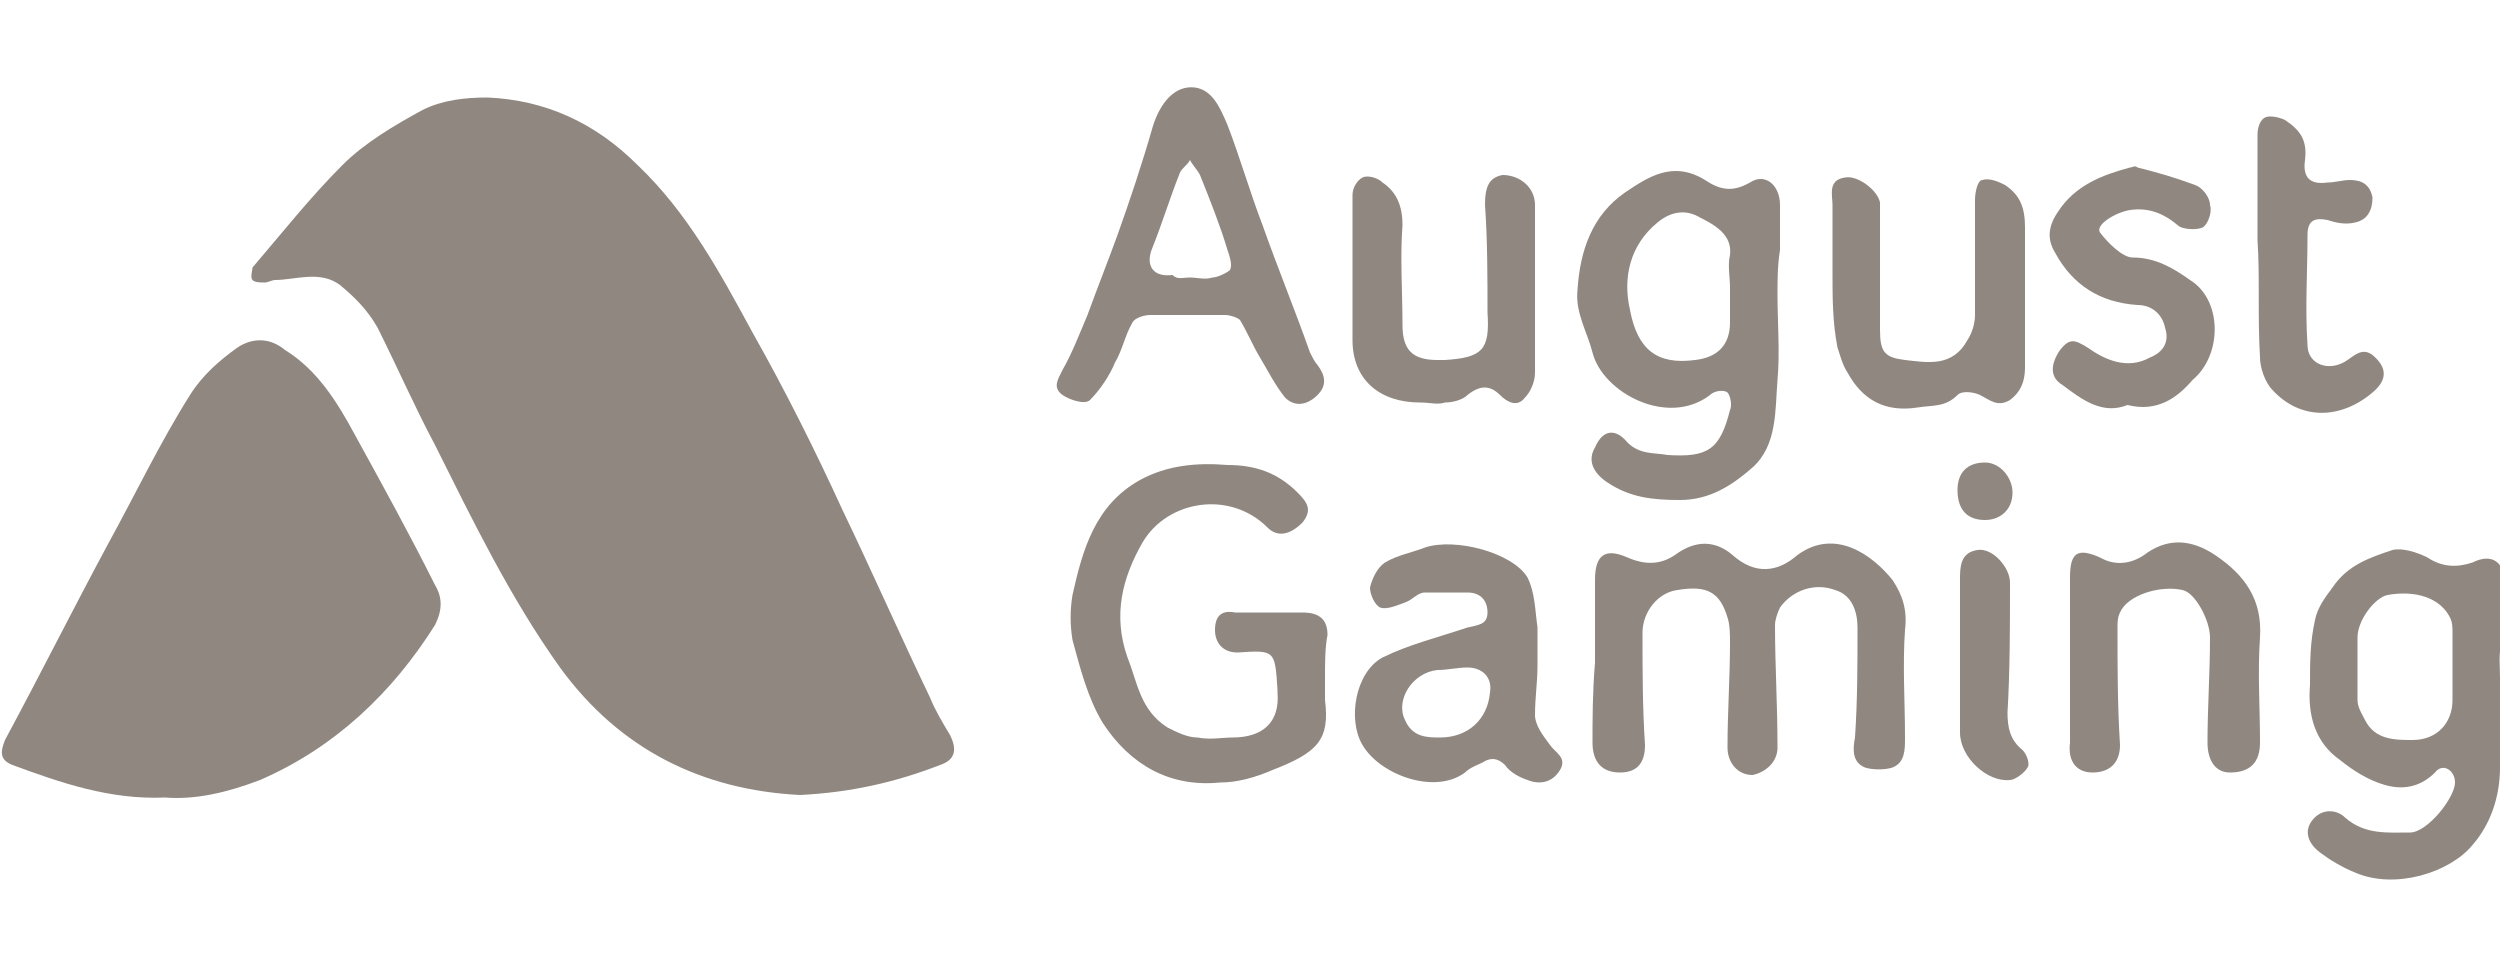 <?xml version="1.0" encoding="utf-8"?>
<!-- Generator: Adobe Illustrator 22.1.0, SVG Export Plug-In . SVG Version: 6.00 Build 0)  -->
<svg version="1.1" id="Слой_1" xmlns="http://www.w3.org/2000/svg" xmlns:xlink="http://www.w3.org/1999/xlink" x="0px" y="0px"
	 width="100px" height="39px" viewBox="0 0 100 39" style="enable-background:new 0 0 100 39;" xml:space="preserve">
<style type="text/css">
	.st0{fill:#8F8780;}
</style>
<title>6AAB6F08-4537-4887-B5B1-77EDDD44343E</title>
<desc>Created with sketchtool.</desc>
<g>
	<path class="st0" d="M32,31.8c-3.9-0.2-7.2-1.8-9.6-5.1c-2-2.8-3.5-5.9-5-8.9c-0.8-1.5-1.5-3.1-2.3-4.7c-0.4-0.7-0.9-1.2-1.5-1.7
		c-0.8-0.6-1.8-0.2-2.6-0.2c-0.1,0-0.3,0.1-0.4,0.1c-0.2,0-0.4,0-0.5-0.1c-0.1-0.1,0-0.4,0-0.5c1.2-1.4,2.3-2.8,3.6-4.1
		c0.9-0.9,2.1-1.6,3.2-2.2c0.8-0.4,1.7-0.5,2.6-0.5c2.3,0.1,4.3,1,6,2.7c2,1.9,3.3,4.3,4.6,6.7c1.3,2.3,2.5,4.7,3.6,7.1
		c1.2,2.5,2.3,5,3.5,7.5c0.2,0.5,0.5,1,0.8,1.5c0.3,0.6,0.2,1-0.4,1.2C35.8,31.3,34,31.7,32,31.8z"/>
	<path class="st0" d="M6.6,31.9c-2.2,0.1-4.2-0.6-6.1-1.3c-0.5-0.2-0.5-0.5-0.3-1c1.4-2.6,2.7-5.2,4.1-7.8c1.1-2,2.1-4.1,3.3-6
		c0.5-0.8,1.2-1.4,1.9-1.9c0.6-0.4,1.3-0.4,1.9,0.1c1.3,0.8,2.1,2.1,2.8,3.4c1.1,2,2.2,4,3.2,6c0.3,0.5,0.3,1,0,1.6
		c-1.7,2.7-4,4.9-7,6.2C9.1,31.7,7.8,32,6.6,31.9z"/>
	<path class="st0" d="M63.8,26.5c0-1.1,0-2.2,0-3.3c0-1,0.4-1.3,1.3-0.9c0.7,0.3,1.3,0.3,1.9-0.1c0.8-0.6,1.6-0.6,2.3,0
		c0.9,0.8,1.8,0.7,2.6,0c1.5-1.1,3,0,3.8,1c0.4,0.6,0.6,1.2,0.5,2c-0.1,1.4,0,2.9,0,4.3c0,0.5,0,1-0.5,1.2c-0.3,0.1-0.8,0.1-1.1,0
		c-0.5-0.2-0.5-0.7-0.4-1.2c0.1-1.5,0.1-2.9,0.1-4.4c0-0.6-0.2-1.3-0.9-1.5c-0.8-0.3-1.7,0-2.2,0.7c-0.1,0.2-0.2,0.5-0.2,0.7
		c0,1.6,0.1,3.2,0.1,4.9c0,0.6-0.5,1-1,1.1c-0.6,0-1-0.5-1-1.1c0-1.4,0.1-2.8,0.1-4.2c0-0.3,0-0.7-0.1-1c-0.3-1-0.8-1.3-2-1.1
		c-0.8,0.1-1.4,0.9-1.4,1.7c0,1.5,0,3,0.1,4.5c0,0.7-0.3,1.1-1,1.1c-0.7,0-1.1-0.4-1.1-1.2C63.7,28.8,63.7,27.7,63.8,26.5
		C63.7,26.5,63.8,26.5,63.8,26.5z"/>
	<path class="st0" d="M71.1,11.8c0,1.1,0.1,2.3,0,3.4c-0.1,1.2,0,2.6-1,3.5c-0.8,0.7-1.7,1.3-2.9,1.3c-1.1,0-2-0.1-2.9-0.7
		c-0.6-0.4-0.8-0.9-0.5-1.4c0.3-0.7,0.8-0.8,1.3-0.2c0.5,0.5,1.1,0.4,1.6,0.5c1.6,0.1,2.1-0.2,2.5-1.8c0.1-0.2,0-0.6-0.1-0.7
		c-0.1-0.1-0.5-0.1-0.7,0.1c-1.7,1.3-4.3-0.1-4.7-1.7c-0.2-0.8-0.7-1.6-0.6-2.5c0.1-1.6,0.6-3,1.9-3.9c0.9-0.6,1.9-1.3,3.2-0.5
		c0.6,0.4,1.1,0.5,1.8,0.1c0.6-0.4,1.2,0.1,1.2,0.9c0,0.6,0,1.2,0,1.8C71.1,10.6,71.1,11.2,71.1,11.8C71.1,11.8,71.1,11.8,71.1,11.8
		z M69.2,11.5C69.2,11.5,69.2,11.5,69.2,11.5c0-0.4-0.1-0.9,0-1.3C69.3,9.4,68.6,9,68,8.7c-0.5-0.3-1.1-0.3-1.7,0.2
		c-1.1,0.9-1.4,2.2-1.1,3.5c0.3,1.6,1.1,2.2,2.6,2c0.9-0.1,1.4-0.6,1.4-1.5C69.2,12.5,69.2,12,69.2,11.5z"/>
	<path class="st0" d="M100,27.1c0,1.2,0,2.4,0,3.6c0,1.2-0.4,2.3-1.1,3.1c-0.9,1.1-3.1,1.8-4.7,1.1c-0.5-0.2-1-0.5-1.4-0.8
		c-0.4-0.3-0.7-0.8-0.3-1.3c0.4-0.5,1-0.4,1.3-0.1c0.8,0.7,1.7,0.6,2.6,0.6c0.7,0,1.8-1.4,1.8-2c0-0.5-0.5-0.8-0.8-0.4
		c-0.6,0.6-1.3,0.7-2,0.5c-0.7-0.2-1.3-0.6-1.8-1c-1-0.7-1.3-1.8-1.2-3c0-0.9,0-1.7,0.2-2.6c0.1-0.5,0.4-0.9,0.7-1.3
		c0.6-0.9,1.5-1.2,2.4-1.5c0.4-0.1,1,0.1,1.4,0.3c0.6,0.4,1.2,0.4,1.8,0.2c0.8-0.4,1.3,0,1.3,0.9c0,0.7,0,1.3,0,2
		C99.9,25.9,100,26.5,100,27.1C100,27.1,100,27.1,100,27.1z M98.1,26.7C98.1,26.7,98.1,26.7,98.1,26.7c0-0.5,0-1,0-1.4
		c0-0.2,0-0.4-0.1-0.6c-0.4-0.8-1.4-1.1-2.5-0.9c-0.5,0.1-1.2,1-1.2,1.7c0,0.8,0,1.6,0,2.5c0,0.3,0.2,0.6,0.3,0.8
		c0.4,0.8,1.2,0.8,1.9,0.8c1,0,1.6-0.7,1.6-1.6C98.1,27.5,98.1,27.1,98.1,26.7z"/>
	<path class="st0" d="M53,27.1c0,0.3,0,0.6,0,0.9c0.2,1.6-0.3,2.1-2.1,2.8c-0.7,0.3-1.4,0.5-2.1,0.5c-2,0.2-3.6-0.7-4.7-2.4
		c-0.6-1-0.9-2.2-1.2-3.3c-0.1-0.6-0.1-1.2,0-1.8c0.4-1.8,0.9-3.6,2.7-4.6c1.1-0.6,2.3-0.7,3.5-0.6c1.1,0,2,0.3,2.8,1.1
		c0.4,0.4,0.6,0.7,0.2,1.2c-0.5,0.5-1,0.6-1.4,0.2c-1.5-1.5-4-1.1-5,0.6c-0.8,1.4-1.2,2.9-0.6,4.6c0.4,1,0.5,2.1,1.6,2.8
		c0.4,0.2,0.8,0.4,1.2,0.4c0.5,0.1,1,0,1.4,0c1.2,0,1.9-0.6,1.8-1.8c0,0,0-0.1,0-0.1c-0.1-1.6-0.1-1.6-1.6-1.5
		c-0.6,0-0.9-0.4-0.9-0.9c0-0.6,0.3-0.8,0.8-0.7c0.9,0,1.8,0,2.7,0c0.7,0,1,0.3,1,0.9C53,25.9,53,26.5,53,27.1
		C53,27.1,53,27.1,53,27.1z"/>
	<path class="st0" d="M47.8,3.5c0.7,0.1,1,0.8,1.3,1.5c0.5,1.3,0.9,2.7,1.4,4c0.6,1.7,1.3,3.4,1.9,5.1c0.1,0.2,0.2,0.4,0.3,0.5
		c0.3,0.4,0.4,0.8,0,1.2c-0.4,0.4-0.9,0.5-1.3,0.1c-0.4-0.5-0.7-1.1-1-1.6c-0.3-0.5-0.5-1-0.8-1.5c-0.1-0.1-0.4-0.2-0.6-0.2
		c-1,0-2,0-3,0c-0.2,0-0.6,0.1-0.7,0.3c-0.3,0.5-0.4,1.1-0.7,1.6C44.4,15,44,15.6,43.6,16c-0.2,0.2-0.8,0-1.1-0.2
		c-0.4-0.3-0.2-0.6,0-1c0.4-0.7,0.7-1.5,1-2.2c0.4-1.1,0.8-2.1,1.2-3.2c0.5-1.4,1-2.9,1.4-4.3C46.4,4.1,47,3.4,47.8,3.5z M47.6,11.1
		c0.3,0,0.6,0.1,0.9,0c0.2,0,0.6-0.2,0.7-0.3c0.1-0.2,0-0.5-0.1-0.8c-0.3-1-0.7-2-1.1-3c-0.1-0.2-0.3-0.4-0.4-0.6
		c-0.1,0.2-0.3,0.3-0.4,0.5c-0.4,1-0.7,2-1.1,3c-0.3,0.7,0,1.2,0.8,1.1C47.1,11.2,47.3,11.1,47.6,11.1z"/>
	<path class="st0" d="M61.5,26.6c0,0.7-0.1,1.3-0.1,2c0,0.4,0.3,0.8,0.6,1.2c0.2,0.3,0.7,0.5,0.4,1c-0.3,0.5-0.8,0.6-1.3,0.4
		c-0.3-0.1-0.7-0.3-0.9-0.6c-0.3-0.3-0.6-0.3-0.9-0.1c-0.2,0.1-0.5,0.2-0.7,0.4c-1.2,0.9-3.4,0.1-4.1-1.1c-0.6-1-0.3-2.9,0.8-3.5
		c1-0.5,2.2-0.8,3.4-1.2c0.4-0.1,0.8-0.1,0.8-0.6c0-0.5-0.3-0.8-0.8-0.8c-0.6,0-1.1,0-1.7,0c-0.3,0-0.5,0.3-0.8,0.4
		c-0.3,0.1-0.7,0.3-1,0.2c-0.2-0.1-0.4-0.5-0.4-0.8c0.1-0.4,0.3-0.8,0.6-1c0.5-0.3,1.1-0.4,1.6-0.6c1.2-0.4,3.5,0.2,4.1,1.2
		c0.3,0.6,0.3,1.3,0.4,2C61.5,25.7,61.5,26.1,61.5,26.6C61.5,26.6,61.5,26.6,61.5,26.6z M57.6,29.5c1.1,0,1.9-0.7,2-1.8
		c0.1-0.6-0.3-1-0.9-1c-0.4,0-0.8,0.1-1.2,0.1c-1,0.1-1.7,1.2-1.3,2C56.5,29.5,57.1,29.5,57.6,29.5z"/>
	<path class="st0" d="M61.4,11.7c0,1.1,0,2.1,0,3.2c0,0.4-0.2,0.8-0.4,1c-0.3,0.4-0.7,0.2-1-0.1c-0.4-0.4-0.8-0.4-1.3,0
		c-0.2,0.2-0.6,0.3-0.9,0.3c-0.3,0.1-0.6,0-1,0c-1.6,0-2.7-0.9-2.7-2.5c0-1.9,0-3.9,0-5.8c0-0.3,0.2-0.6,0.4-0.7
		c0.2-0.1,0.6,0,0.8,0.2c0.6,0.4,0.8,1,0.8,1.7c-0.1,1.3,0,2.7,0,4c0,1,0.4,1.4,1.4,1.4c0.1,0,0.2,0,0.3,0c1.5-0.1,1.8-0.4,1.7-1.9
		c0-1.4,0-2.9-0.1-4.3c0-0.8,0.2-1.1,0.7-1.2c0.7,0,1.3,0.5,1.3,1.2C61.4,9.4,61.4,10.6,61.4,11.7C61.4,11.7,61.4,11.7,61.4,11.7z"
		/>
	<path class="st0" d="M73.3,10.9c0-0.9,0-1.8,0-2.7c0-0.4-0.2-1,0.5-1.1c0.5-0.1,1.3,0.5,1.4,1c0,0.2,0,0.3,0,0.5c0,1.5,0,3.1,0,4.6
		c0,0.9,0.2,1.1,1,1.2c0.9,0.1,1.9,0.3,2.5-0.8c0.2-0.3,0.3-0.7,0.3-1c0-1.5,0-3.1,0-4.6c0-0.3,0.1-0.8,0.3-0.8
		c0.3-0.1,0.7,0.1,0.9,0.2c0.6,0.4,0.8,0.9,0.8,1.7c0,1.8,0,3.7,0,5.6c0,0.6-0.2,1-0.6,1.3c-0.5,0.3-0.8,0-1.2-0.2
		c-0.2-0.1-0.7-0.2-0.9,0c-0.5,0.5-1,0.4-1.6,0.5c-1.3,0.2-2.2-0.3-2.8-1.4c-0.2-0.3-0.3-0.7-0.4-1C73.3,12.9,73.3,11.9,73.3,10.9z"
		/>
	<path class="st0" d="M82.8,26.5c0-1.1,0-2.2,0-3.4c0-1,0.3-1.2,1.2-0.8c0.7,0.4,1.4,0.2,1.9-0.2c0.9-0.6,1.8-0.5,2.7,0.1
		c1.2,0.8,1.9,1.8,1.8,3.3c-0.1,1.4,0,2.8,0,4.2c0,0.8-0.4,1.2-1.2,1.2c-0.6,0-0.9-0.5-0.9-1.2c0-1.4,0.1-2.8,0.1-4.2
		c0-0.7-0.6-1.8-1.1-1.9c-0.9-0.2-2.2,0.2-2.5,0.9c-0.1,0.2-0.1,0.4-0.1,0.6c0,1.6,0,3.1,0.1,4.7c0,0.7-0.4,1.1-1.1,1.1
		c-0.6,0-1-0.4-0.9-1.2C82.8,28.8,82.8,27.7,82.8,26.5C82.8,26.5,82.8,26.5,82.8,26.5z"/>
	<path class="st0" d="M85.1,16.2c-1,0.4-1.8-0.2-2.6-0.8c-0.5-0.3-0.5-0.8-0.1-1.4c0.4-0.5,0.6-0.4,1.1-0.1c0.7,0.5,1.6,0.9,2.5,0.4
		c0.5-0.2,0.8-0.6,0.6-1.2c-0.1-0.5-0.5-0.9-1.1-0.9c-1.5-0.1-2.6-0.8-3.3-2.1c-0.3-0.5-0.3-1,0.1-1.6c0.7-1.1,1.8-1.5,2.9-1.8
		c0.1,0,0.2-0.1,0.3,0c0.8,0.2,1.5,0.4,2.3,0.7c0.3,0.1,0.6,0.5,0.6,0.8c0.1,0.3-0.1,0.8-0.3,0.9c-0.2,0.1-0.8,0.1-1-0.1
		c-0.6-0.5-1.2-0.7-1.9-0.6c-0.6,0.1-1.4,0.6-1.2,0.9c0.3,0.4,0.9,1,1.3,1c0.9,0,1.6,0.4,2.3,0.9c1.3,0.8,1.3,3,0.1,4
		C87.1,15.9,86.3,16.5,85.1,16.2z"/>
	<path class="st0" d="M90.3,9.6c0-1.4,0-2.8,0-4.2c0-0.3,0.1-0.6,0.3-0.7c0.2-0.1,0.6,0,0.8,0.1c0.6,0.4,0.9,0.8,0.8,1.6
		c-0.1,0.7,0.2,1,0.9,0.9c0.3,0,0.6-0.1,0.9-0.1c0.5,0,0.8,0.2,0.9,0.7c0,0.5-0.2,0.9-0.7,1c-0.4,0.1-0.8,0-1.1-0.1
		c-0.5-0.1-0.8,0-0.8,0.6c0,1.5-0.1,2.9,0,4.4c0,0.8,0.9,1.1,1.6,0.6c0.3-0.2,0.6-0.5,1-0.2c0.6,0.5,0.6,1,0,1.5
		c-1.3,1.1-2.9,1.1-4-0.1c-0.3-0.3-0.5-0.9-0.5-1.3C90.3,12.6,90.4,11.1,90.3,9.6C90.4,9.6,90.3,9.6,90.3,9.6z"/>
	<path class="st0" d="M78.4,26.2c0-1,0-2,0-3c0-0.5,0-1.1,0.7-1.2c0.6-0.1,1.3,0.7,1.3,1.3c0,1.7,0,3.5-0.1,5.2
		c0,0.6,0.1,1.1,0.6,1.5c0.2,0.2,0.3,0.6,0.2,0.7c-0.1,0.2-0.5,0.5-0.7,0.5c-0.9,0.1-2-0.9-2-1.9c0-0.5,0-1,0-1.6
		C78.4,27.3,78.4,26.7,78.4,26.2C78.4,26.2,78.4,26.2,78.4,26.2z"/>
	<path class="st0" d="M79.4,18.5c0.6,0,1.1,0.6,1.1,1.2c0,0.7-0.5,1.1-1.1,1.1c-0.7,0-1.1-0.4-1.1-1.2
		C78.3,18.9,78.7,18.5,79.4,18.5z"/>
</g>
</svg>
